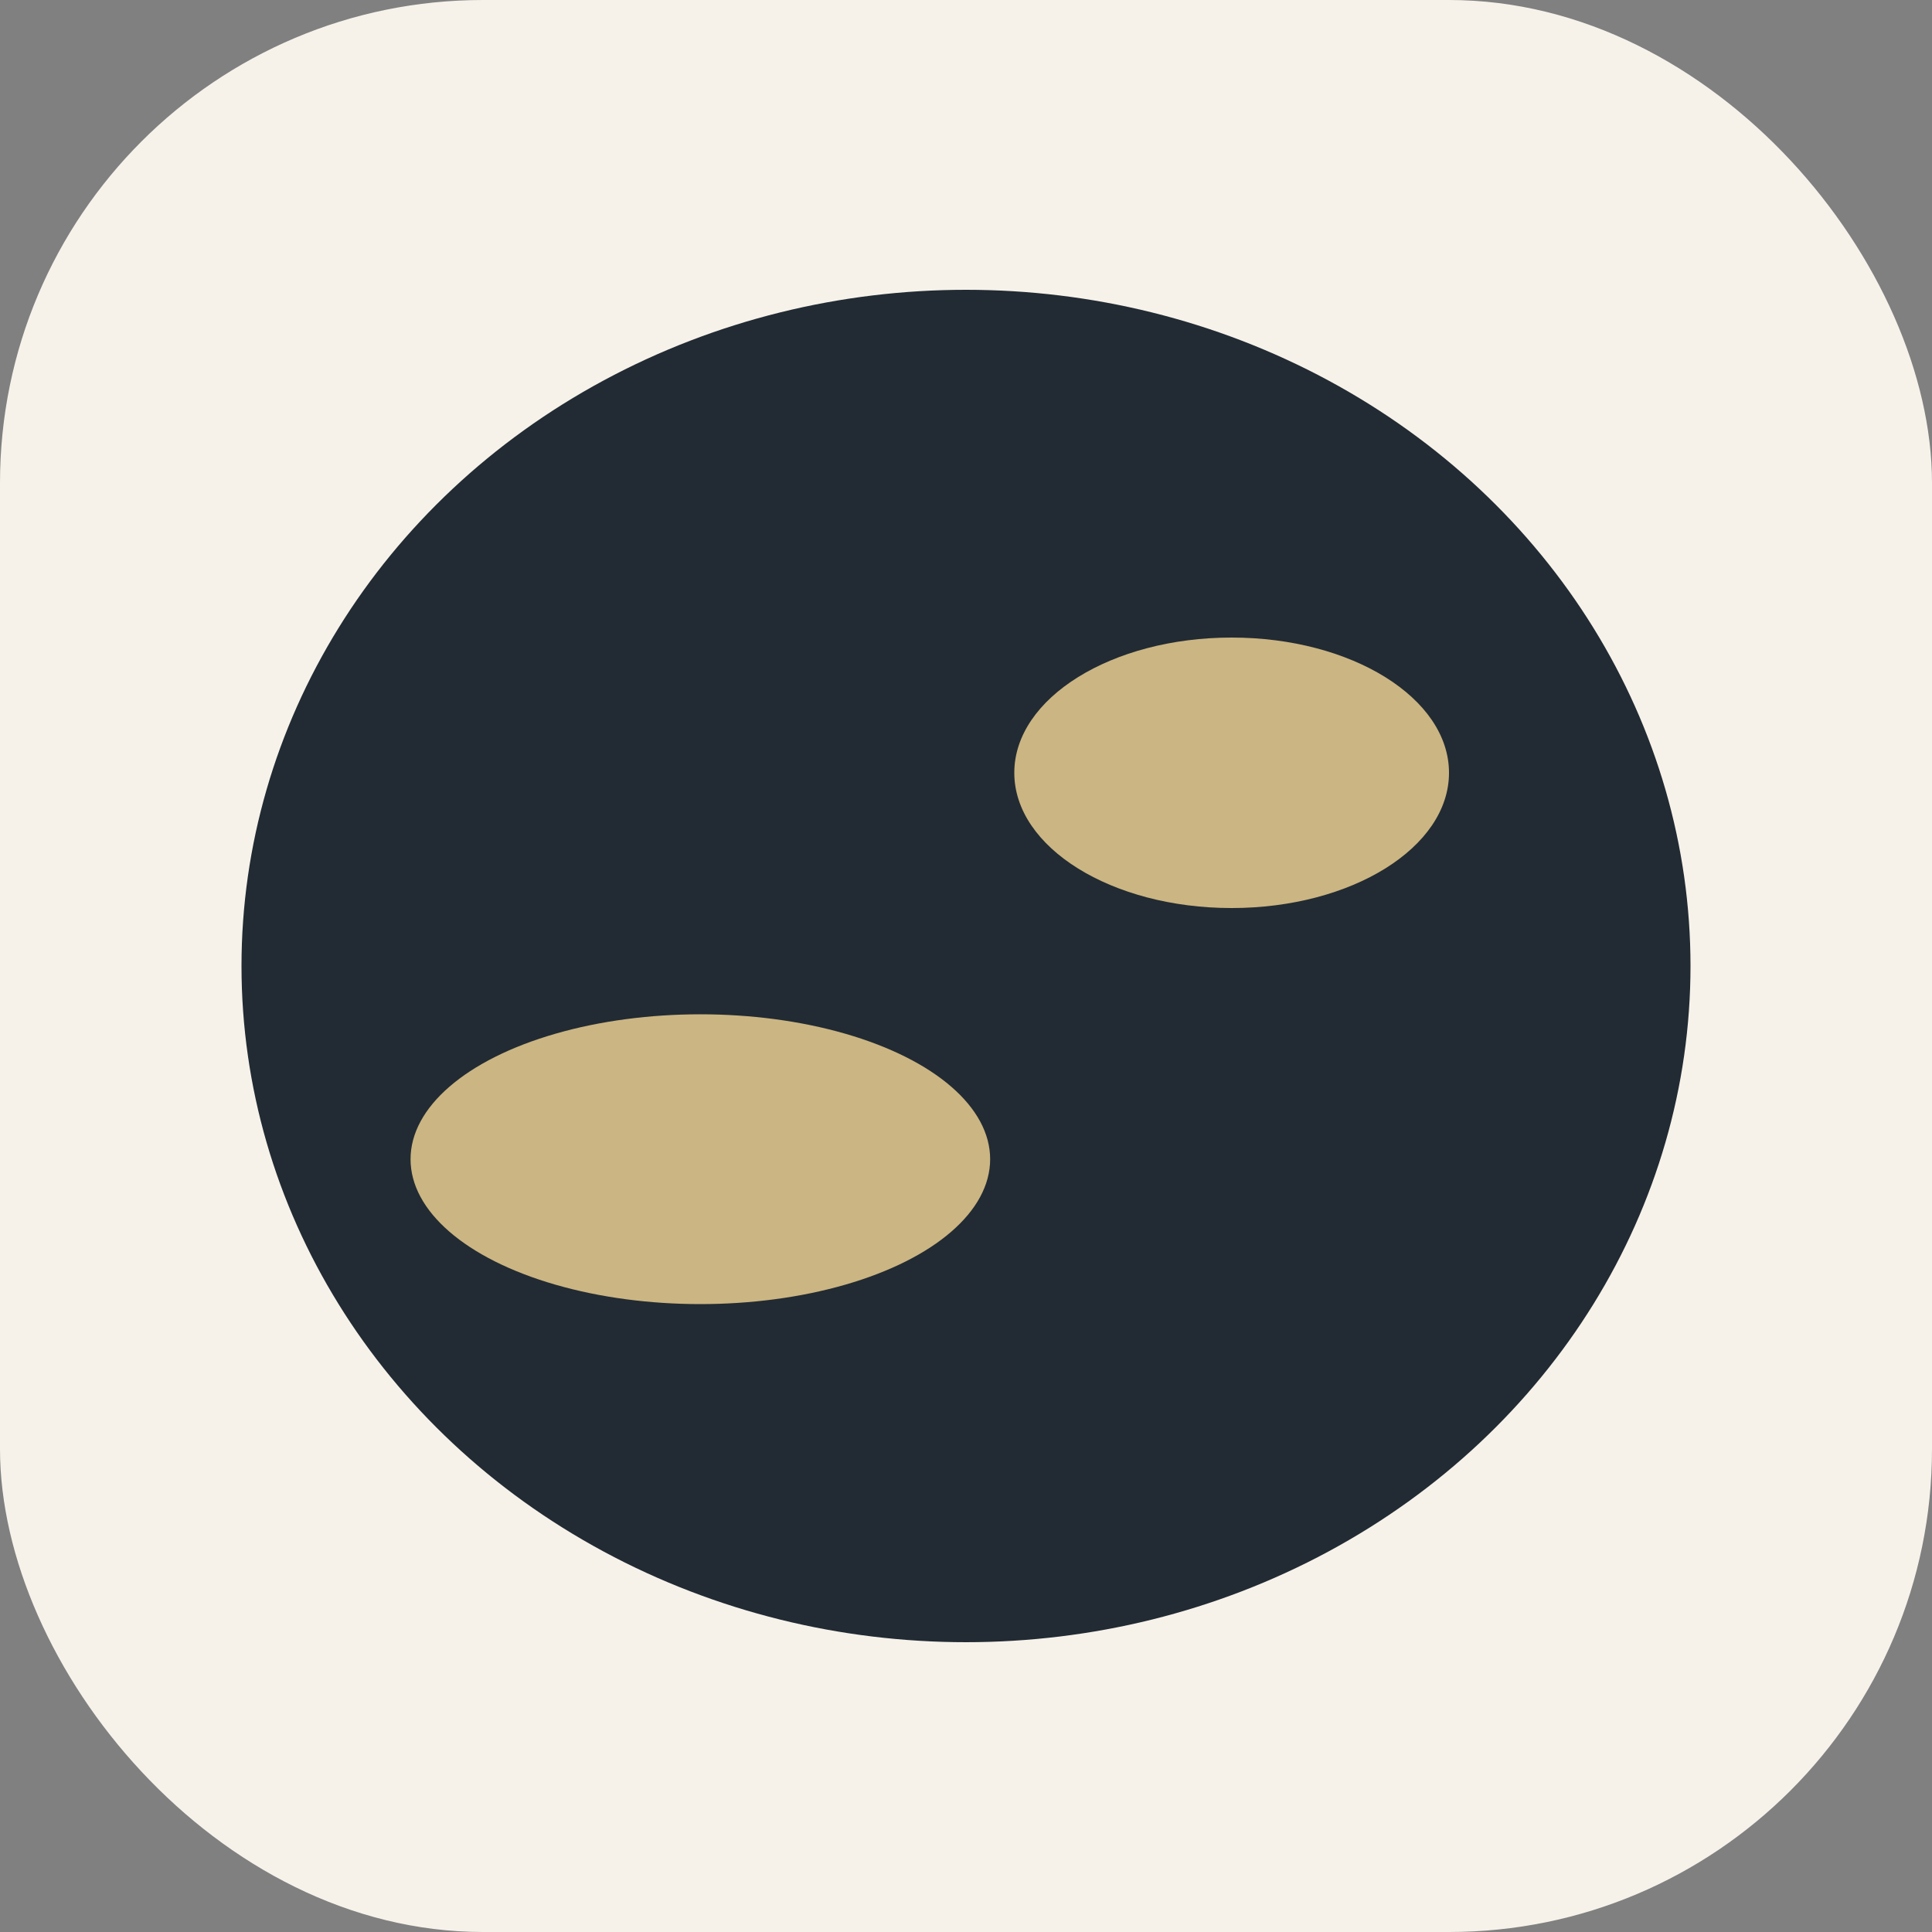 <?xml version="1.0" encoding="UTF-8"?>
<svg xmlns="http://www.w3.org/2000/svg" width="40" height="40" viewBox="0 0 40 40"><rect x="0" y="0" width="40" height="40" fill="#808080" stroke="none"/><rect width="40" height="40" rx="10" fill="#F6F2EA"/><ellipse cx="20" cy="20" rx="15" ry="14" fill="#222B33"/><ellipse cx="25.5" cy="16" rx="4.5" ry="2.8" fill="#CBB582"/><ellipse cx="14.5" cy="24" rx="6" ry="3" fill="#CBB582"/></svg>